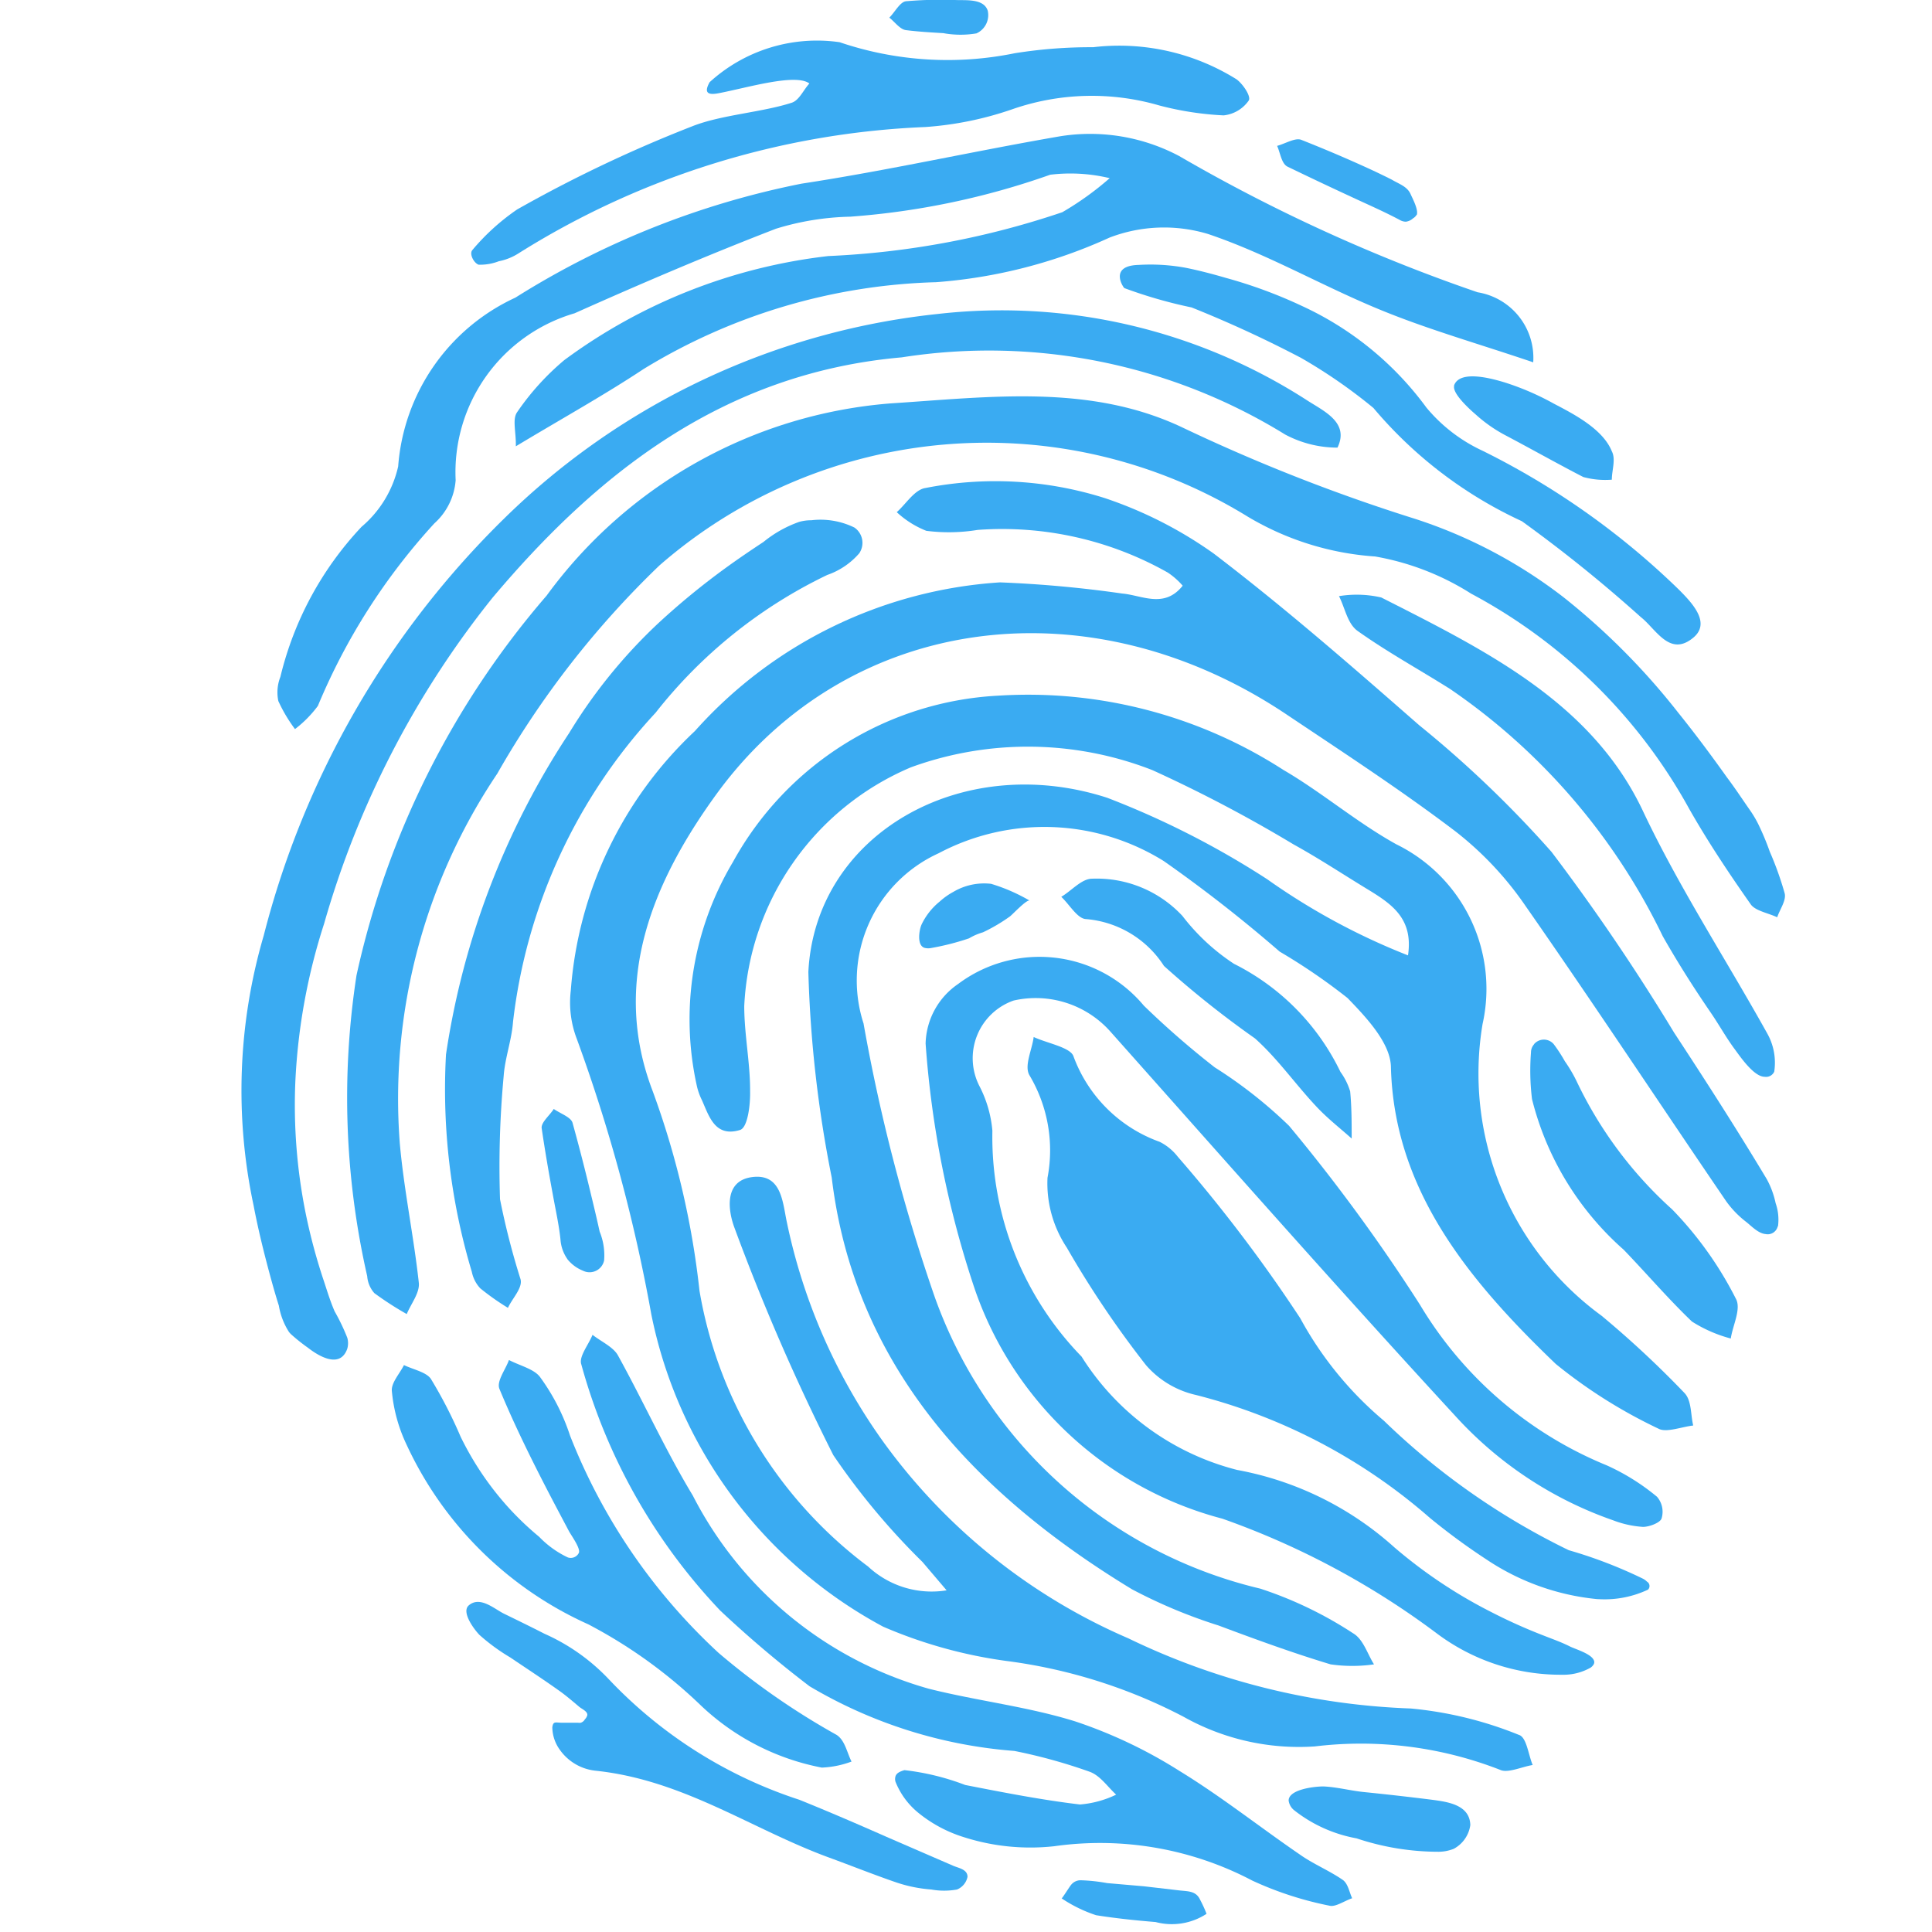 <svg xmlns="http://www.w3.org/2000/svg" xmlns:xlink="http://www.w3.org/1999/xlink" width="32" height="32" viewBox="0 0 32 32"><defs><style>.a{fill:none;}.b{clip-path:url(#a);}.c{fill:#3aabf2;}</style><clipPath id="a"><rect class="a" width="32" height="32" transform="translate(668 241)"/></clipPath></defs><g class="b" transform="translate(-668 -241)"><g transform="translate(672 241)"><path class="c" d="M20.006,12.341a.827.827,0,0,0-.039-.384,1.455,1.455,0,0,0-.148-.4c-.492-.82-1.009-1.625-1.534-2.425a34.881,34.881,0,0,0-2.029-2.992,18.311,18.311,0,0,0-2.194-2.1c-1.108-.97-2.216-1.938-3.4-2.841a6.872,6.872,0,0,0-1.8-.918A6,6,0,0,0,5.885.112c-.18.027-.32.263-.475.4A1.556,1.556,0,0,0,5.9.821,2.955,2.955,0,0,0,6.75.806,5.572,5.572,0,0,1,9.9,1.513a1.231,1.231,0,0,1,.246.217c-.305.384-.675.158-1,.13a19.544,19.544,0,0,0-2.026-.185A7.407,7.407,0,0,0,2.067,4.137a6.562,6.562,0,0,0-2.056,4.3,1.677,1.677,0,0,0,.1.8A27.331,27.331,0,0,1,1.345,13.8a7.566,7.566,0,0,0,3.838,5.171,7.777,7.777,0,0,0,2.046.569,8.744,8.744,0,0,1,2.93.923,3.9,3.9,0,0,0,2.177.492,6.342,6.342,0,0,1,3.065.387c.126.062.359-.049.542-.079-.074-.175-.1-.463-.231-.5a6.306,6.306,0,0,0-1.788-.436,11.686,11.686,0,0,1-4.678-1.162,9.79,9.79,0,0,1-4.082-3.287,9.6,9.6,0,0,1-1.576-3.614c-.069-.323-.086-.8-.571-.739s-.394.581-.293.845a36.218,36.218,0,0,0,1.635,3.76A11.66,11.66,0,0,0,5.836,17.9l.4.47a1.544,1.544,0,0,1-1.3-.394A7.218,7.218,0,0,1,2.143,13.41,13.973,13.973,0,0,0,1.367,10.1C.68,8.306,1.348,6.651,2.448,5.149,4.625,2.195,8.6,1.665,11.883,3.874c.941.63,1.893,1.251,2.787,1.93a5.5,5.5,0,0,1,1.155,1.231c1.13,1.62,2.216,3.267,3.324,4.892a1.623,1.623,0,0,0,.332.342c.089.071.2.19.32.2a.17.17,0,0,0,.2-.126Z" transform="translate(5.443 7.971)"/><path class="c" d="M11.894,4.325A10.964,10.964,0,0,1,9.562,3.064,14.275,14.275,0,0,0,6.913,1.715C4.493.932,2.075,2.325,1.962,4.6a20.124,20.124,0,0,0,.387,3.405c.362,3.021,2.258,5.171,4.974,6.82a8.561,8.561,0,0,0,1.435.6c.611.229,1.231.455,1.854.643a2.521,2.521,0,0,0,.719,0c-.111-.175-.177-.416-.347-.515a6.48,6.48,0,0,0-1.536-.739A7.582,7.582,0,0,1,4.055,9.983a29.665,29.665,0,0,1-1.179-4.53A2.315,2.315,0,0,1,4.121,2.633a3.74,3.74,0,0,1,3.728.13,23.542,23.542,0,0,1,1.92,1.5,9.886,9.886,0,0,1,1.123.768c.3.31.709.739.719,1.138.049,2.036,1.28,3.533,2.731,4.924a8.375,8.375,0,0,0,1.7,1.071c.128.071.382-.03.576-.052-.044-.182-.025-.414-.145-.539a16.536,16.536,0,0,0-1.374-1.28,4.968,4.968,0,0,1-1.97-4.831A2.667,2.667,0,0,0,11.7,2.485c-.657-.364-1.231-.859-1.869-1.231A7.8,7.8,0,0,0,5.113.023a5.331,5.331,0,0,0-4.4,2.755,5.087,5.087,0,0,0-.6,3.7A1.039,1.039,0,0,0,.2,6.725c.118.266.217.618.63.492.128-.039.172-.419.167-.64C1,6.107.9,5.637.9,5.164A4.528,4.528,0,0,1,3.661,1.21a5.663,5.663,0,0,1,4,.047A23.157,23.157,0,0,1,10,2.488c.419.231.813.492,1.219.739S11.985,3.714,11.894,4.325Z" transform="translate(7.427 11.499)"/><path class="c" d="M23.383,7.08a1.835,1.835,0,0,0-.13-.219c-.128-.182-.246-.364-.384-.547-.259-.364-.527-.724-.808-1.073a11.437,11.437,0,0,0-1.9-1.913,8.1,8.1,0,0,0-2.462-1.3A29.506,29.506,0,0,1,13.87.526c-1.539-.739-3.2-.517-4.863-.409A7.815,7.815,0,0,0,3.317,3.3,14.291,14.291,0,0,0,.168,9.589a13.311,13.311,0,0,0,.177,4.983.478.478,0,0,0,.118.281A5.343,5.343,0,0,0,1,15.2c.071-.172.217-.352.2-.517-.084-.771-.246-1.536-.315-2.309A9.649,9.649,0,0,1,2.5,6.248,15.2,15.2,0,0,1,5.186,2.8a8.245,8.245,0,0,1,9.743-.808,4.735,4.735,0,0,0,2.11.66,4.361,4.361,0,0,1,1.591.616,8.9,8.9,0,0,1,3.612,3.565c.308.542.657,1.066,1.019,1.581.076.108.288.143.438.214.044-.133.155-.281.123-.4a5.389,5.389,0,0,0-.246-.687A4.336,4.336,0,0,0,23.383,7.08Z" transform="translate(1.737 6.565)"/><path class="c" d="M20.8,3.784a1.1,1.1,0,0,0-.921-1.16A27.815,27.815,0,0,1,14.935.367a3.147,3.147,0,0,0-1.97-.327c-1.431.246-2.846.566-4.284.785a14.021,14.021,0,0,0-4.74,1.888A3.352,3.352,0,0,0,2,5.508a1.838,1.838,0,0,1-.606,1A5.5,5.5,0,0,0,.049,8.994a.7.7,0,0,0-.034.4,2.514,2.514,0,0,0,.276.465,1.925,1.925,0,0,0,.379-.384A10.348,10.348,0,0,1,2.6,6.451a1.066,1.066,0,0,0,.352-.714,2.743,2.743,0,0,1,1.97-2.765c1.1-.492,2.216-.968,3.334-1.4a4.469,4.469,0,0,1,1.231-.2A12.678,12.678,0,0,0,12.8.677a2.778,2.778,0,0,1,.985.057,4.983,4.983,0,0,1-.785.564,13.964,13.964,0,0,1-3.875.726A9.1,9.1,0,0,0,4.752,3.747a4.245,4.245,0,0,0-.781.862c-.084.118-.017.323-.022.566.778-.468,1.465-.849,2.113-1.278a9.785,9.785,0,0,1,4.848-1.44,8.416,8.416,0,0,0,2.873-.739,2.521,2.521,0,0,1,1.632-.059c1,.337,1.916.877,2.9,1.275C19.079,3.245,19.9,3.479,20.8,3.784Z" transform="translate(0.595 2.217)"/><path class="c" d="M11.067,11.65c-.049-.111-.323-.187-.4-.229-.138-.069-.286-.121-.428-.177a8.962,8.962,0,0,1-.889-.4A8.036,8.036,0,0,1,7.763,9.781,5.328,5.328,0,0,0,5.161,8.5,4.294,4.294,0,0,1,2.583,6.622a5.218,5.218,0,0,1-1.477-3.74,1.97,1.97,0,0,0-.214-.739A1.012,1.012,0,0,1,1.458.725a1.656,1.656,0,0,1,1.605.517c1.891,2.125,3.77,4.257,5.7,6.352A6.355,6.355,0,0,0,11.39,9.335a1.669,1.669,0,0,0,.492.108c.108,0,.288-.071.308-.14a.379.379,0,0,0-.076-.359,3.632,3.632,0,0,0-.832-.52A6.451,6.451,0,0,1,8.189,5.765,29.5,29.5,0,0,0,6.02,2.8a7.554,7.554,0,0,0-1.231-.968A14.29,14.29,0,0,1,3.614.809,2.249,2.249,0,0,0,.537.452,1.231,1.231,0,0,0,0,1.437a16.4,16.4,0,0,0,.815,4.07,5.926,5.926,0,0,0,4.1,3.8A13.3,13.3,0,0,1,8.457,11.2a3.419,3.419,0,0,0,2.085.692.909.909,0,0,0,.478-.121C11.075,11.726,11.085,11.687,11.067,11.65Z" transform="translate(11.331 15.847)"/><path class="c" d="M.784,16.918a.3.3,0,0,0,.037.042,3.11,3.11,0,0,0,.281.224c.177.138.532.352.65.015a.327.327,0,0,0,0-.182,3.366,3.366,0,0,0-.209-.436c-.069-.158-.121-.327-.175-.492a9.548,9.548,0,0,1-.3-1.108,9.053,9.053,0,0,1-.175-2.231,9.994,9.994,0,0,1,.475-2.59,15.374,15.374,0,0,1,2.79-5.4c1.709-2.029,3.8-3.72,6.778-3.981a9.34,9.34,0,0,1,6.35,1.278,1.839,1.839,0,0,0,.867.217c.2-.414-.219-.6-.5-.781A9.336,9.336,0,0,0,11.534.06,12.052,12.052,0,0,0,4.357,3.442,14.8,14.8,0,0,0,.368,10.356,9.127,9.127,0,0,0,.2,14.825c.071.374.16.739.261,1.115.049.182.1.364.158.547A1.155,1.155,0,0,0,.784,16.918Z" transform="translate(0 5.14)"/><path class="c" d="M9.43,9.31A3.982,3.982,0,0,1,7.6,8.654a10.7,10.7,0,0,1-.938-.689A9.4,9.4,0,0,0,2.787,5.929a1.545,1.545,0,0,1-.825-.492A16.449,16.449,0,0,1,.649,3.489a1.923,1.923,0,0,1-.32-1.157,2.429,2.429,0,0,0-.3-1.7C-.06.475.073.214.1,0c.229.106.613.172.66.322A2.374,2.374,0,0,0,2.186,1.736a.875.875,0,0,1,.3.246A24.958,24.958,0,0,1,4.515,4.658,5.875,5.875,0,0,0,5.9,6.355,11.8,11.8,0,0,0,8.962,8.5a7.633,7.633,0,0,1,1.231.473.253.253,0,0,1,.064.047.085.085,0,0,1,.019.133,1.682,1.682,0,0,1-.8.159Z" transform="translate(13.021 17.176)"/><path class="c" d="M5.211,7.313a.158.158,0,0,0,0,.089,1.27,1.27,0,0,0,.369.507,2.248,2.248,0,0,0,.763.411,3.614,3.614,0,0,0,1.5.15,5.416,5.416,0,0,1,3.277.569,5.663,5.663,0,0,0,1.278.416c.1.027.246-.079.377-.123-.047-.1-.066-.234-.15-.3-.222-.155-.492-.266-.709-.419-.672-.46-1.307-.965-2-1.389a7.879,7.879,0,0,0-1.724-.82c-.785-.246-1.625-.34-2.428-.542a6.313,6.313,0,0,1-3.91-3.2C1.4,1.911,1.037,1.106.611.335.533.2.336.111.193,0,.126.167-.039.364.008.492a9.608,9.608,0,0,0,2.3,4.075A18.732,18.732,0,0,0,3.788,5.821,7.81,7.81,0,0,0,7.18,6.892a8.906,8.906,0,0,1,1.248.345c.175.064.293.246.438.379a1.687,1.687,0,0,1-.6.163c-.638-.076-1.27-.2-1.9-.323a4.094,4.094,0,0,0-1.007-.246C5.3,7.229,5.23,7.251,5.211,7.313Z" transform="translate(5.621 22.109)"/><path class="c" d="M5.885.027a1.97,1.97,0,0,0-.591.332c-.209.138-.416.278-.62.426a12.2,12.2,0,0,0-1.123.921,8.64,8.64,0,0,0-1.477,1.82A13.167,13.167,0,0,0,.035,8.849a10.515,10.515,0,0,0,.428,3.6.559.559,0,0,0,.14.273,4.117,4.117,0,0,0,.458.323c.074-.16.246-.33.209-.473a12.455,12.455,0,0,1-.34-1.325A16.164,16.164,0,0,1,.99,9.211c.02-.3.133-.6.155-.9A9.05,9.05,0,0,1,3.507,3.188,8.027,8.027,0,0,1,6.35.906,1.231,1.231,0,0,0,6.88.547.308.308,0,0,0,6.8.121,1.276,1.276,0,0,0,6.087,0,.739.739,0,0,0,5.885.027Z" transform="translate(3.352 8.617)"/><path class="c" d="M3.948.723c-.118.209.015.209.155.182C4.576.814,5.374.573,5.6.745c-.1.108-.167.276-.291.318-.492.16-1.167.2-1.645.389A22.445,22.445,0,0,0,.76,2.831,3.676,3.676,0,0,0,.021,3.5c-.062.064.022.219.1.246a.849.849,0,0,0,.335-.057.941.941,0,0,0,.33-.133,13.708,13.708,0,0,1,6.732-2.09,5.569,5.569,0,0,0,1.433-.291A4.006,4.006,0,0,1,11.4,1.11a5.146,5.146,0,0,0,1.061.163.579.579,0,0,0,.416-.246c.042-.066-.091-.268-.2-.35A3.667,3.667,0,0,0,10.3.144a7.95,7.95,0,0,0-1.3.1A5.557,5.557,0,0,1,6.1.061,2.637,2.637,0,0,0,3.948.723Z" transform="translate(3.806 0.638)"/><path class="c" d="M2.919,3.27a1.62,1.62,0,0,1-.475-.342,4.942,4.942,0,0,1-.515-.492A5.015,5.015,0,0,1,1.143,1.27,7.546,7.546,0,0,0,.651.313C.575.2.358.158.205.084c-.074.148-.219.3-.2.438A2.61,2.61,0,0,0,.247,1.4,6.045,6.045,0,0,0,3.258,4.378,8.1,8.1,0,0,1,5.1,5.7,4,4,0,0,0,7.126,6.751a1.588,1.588,0,0,0,.492-.1c-.076-.15-.108-.35-.246-.441A12.076,12.076,0,0,1,5.418,4.853a9.722,9.722,0,0,1-2.462-3.6A3.467,3.467,0,0,0,2.463.288C2.367.15,2.123.094,1.944,0c-.057.16-.209.352-.158.478.222.537.475,1.056.739,1.571.135.263.273.522.411.783.039.074.2.291.165.364a.15.15,0,0,1-.182.074Z" transform="translate(2.486 22.526)"/><path class="c" d="M7.209,7.9a.988.988,0,0,0-.116-.633C6.409,6.037,5.616,4.823,5.02,3.553,4.168,1.78,2.433.925.7.046A1.816,1.816,0,0,0,0,.024C.1.221.14.48.308.6c.492.35,1.022.64,1.534.963A10.47,10.47,0,0,1,5.363,5.658c.246.433.51.849.79,1.258.138.2.259.421.406.618.094.128.315.451.492.451A.148.148,0,0,0,7.209,7.9Z" transform="translate(18.178 9.85)"/><path class="c" d="M.075.39A7.729,7.729,0,0,0,1.188.71,19.436,19.436,0,0,1,3,1.545a8.674,8.674,0,0,1,1.2.83A7.1,7.1,0,0,0,6.659,4.251a23.641,23.641,0,0,1,1.97,1.588c.246.192.47.652.849.357.327-.246.015-.581-.234-.827A12.786,12.786,0,0,0,6.006,3.083a2.662,2.662,0,0,1-.928-.714A5.3,5.3,0,0,0,3.015.685,7.805,7.805,0,0,0,1.761.222C1.542.158,1.321.1,1.1.055A3.22,3.22,0,0,0,.311.006C-.179.018.05.37.075.39Z" transform="translate(14.548 4.382)"/><path class="c" d="M1.894,2a.135.135,0,0,1-.044,0H1.588c-.113,0-.15-.032-.165.076a.648.648,0,0,0,.121.367.83.83,0,0,0,.6.352c1.458.155,2.578.968,3.868,1.44.369.135.739.283,1.106.409a2.344,2.344,0,0,0,.581.118,1.194,1.194,0,0,0,.428,0A.288.288,0,0,0,8.3,4.552c0-.128-.155-.145-.246-.187L6.963,3.892c-.48-.212-.96-.419-1.448-.616A7.568,7.568,0,0,1,2.364,1.285,3.312,3.312,0,0,0,1.293.526C1.069.411.84.3.613.189.456.108.224-.1.042.054-.093.164.133.46.217.546A3.255,3.255,0,0,0,.729.92c.266.18.537.357.8.544.116.081.224.175.335.268.039.037.15.079.138.145a.155.155,0,0,1-.039.066A.121.121,0,0,1,1.894,2Z" transform="translate(3.725 26.534)"/><path class="c" d="M.063.076A.2.2,0,0,0,.012.211,3.866,3.866,0,0,0,.029.984,4.912,4.912,0,0,0,1.548,3.479c.379.394.739.815,1.13,1.189a2.287,2.287,0,0,0,.643.281c.034-.224.177-.492.084-.66A6.008,6.008,0,0,0,2.351,2.811,6.746,6.746,0,0,1,.765.682,2.4,2.4,0,0,0,.573.357,2.546,2.546,0,0,0,.388.073a.214.214,0,0,0-.325,0Z" transform="translate(21.346 17.221)"/><path class="c" d="M4.624,3.2A3.885,3.885,0,0,0,2.861,1.41,3.472,3.472,0,0,1,2.007.617,1.938,1.938,0,0,0,.51,0C.337,0,.17.2,0,.3.138.43.268.664.411.669a1.7,1.7,0,0,1,1.29.776,16.06,16.06,0,0,0,1.507,1.2c.377.337.665.753,1.009,1.12.18.195.394.362.593.539,0-.261,0-.522-.025-.781A1.076,1.076,0,0,0,4.624,3.2Z" transform="translate(13.578 14.554)"/><path class="c" d="M0,.234a.246.246,0,0,0,.091.16A2.342,2.342,0,0,0,1.125.86a4.279,4.279,0,0,0,1.364.222.684.684,0,0,0,.246-.049A.529.529,0,0,0,3.009.64C3,.3,2.627.254,2.361.219,1.994.173,1.623.131,1.256.094,1.029.072.805.01.576,0,.414,0,0,.052,0,.234Z" transform="translate(17.344 29.589)"/><path class="c" d="M0,.159c-.03.13.273.4.355.47A2.4,2.4,0,0,0,.871.987c.423.224.842.46,1.268.68a1.381,1.381,0,0,0,.473.044c0-.158.069-.337,0-.47C2.464.873,1.987.627,1.652.452A4.432,4.432,0,0,0,.837.1C.657.046.1-.119,0,.147A.022.022,0,0,0,0,.159Z" transform="translate(20.085 6.234)"/><path class="c" d="M.425,2.487a.63.63,0,0,0,.259.192.246.246,0,0,0,.35-.17,1.041,1.041,0,0,0-.074-.478c-.044-.2-.091-.4-.14-.6Q.676.825.511.229C.484.135.309.076.2,0,.132.108-.014.224,0,.32c.054.369.118.739.185,1.1.044.246.1.492.126.739a.643.643,0,0,0,.113.325Z" transform="translate(4.972 18.368)"/><path class="c" d="M0,.3A2.322,2.322,0,0,0,.571.579c.327.052.655.086.985.113A1.049,1.049,0,0,0,2.4.556C2.369.473,2.329.389,2.287.31,2.216.167,2.068.185,1.923.165L1.364.1.753.047A2.908,2.908,0,0,0,.315,0,.2.2,0,0,0,.153.081C.135.1.01.3,0,.3Z" transform="translate(13.584 31.143)"/><path class="c" d="M2.314,1.25c.027-.086-.069-.266-.1-.335C2.159.782,2.024.743,1.9.669,1.738.587,1.573.509,1.408.435,1.076.285.741.144.4.009c-.1-.039-.266.064-.4.1C.054.228.071.4.17.452Q.682.7,1.209.944c.273.128.547.246.817.389a.212.212,0,0,0,.106.032.219.219,0,0,0,.121-.057.155.155,0,0,0,.054-.052.022.022,0,0,0,.007-.007Z" transform="translate(17.153 2.307)"/><path class="c" d="M.567.14A1.147,1.147,0,0,0,.341.3a1.1,1.1,0,0,0-.3.379C0,.767-.046,1.041.1,1.07a.246.246,0,0,0,.1,0A4.22,4.22,0,0,0,.826.91a.985.985,0,0,1,.231-.1A2.839,2.839,0,0,0,1.505.546c.044-.034.276-.283.325-.261A2.955,2.955,0,0,0,1.192.007,1,1,0,0,0,.567.14Z" transform="translate(11.224 14.632)"/><path class="c" d="M1.443.553A.332.332,0,0,0,1.63.177C1.563-.03,1.258.009,1.088,0a6.764,6.764,0,0,0-.805.02C.18.024.094.2,0,.292.094.366.18.492.283.5c.2.025.406.037.611.049A1.583,1.583,0,0,0,1.443.553Z" transform="translate(10.73 0)"/></g></g></svg>